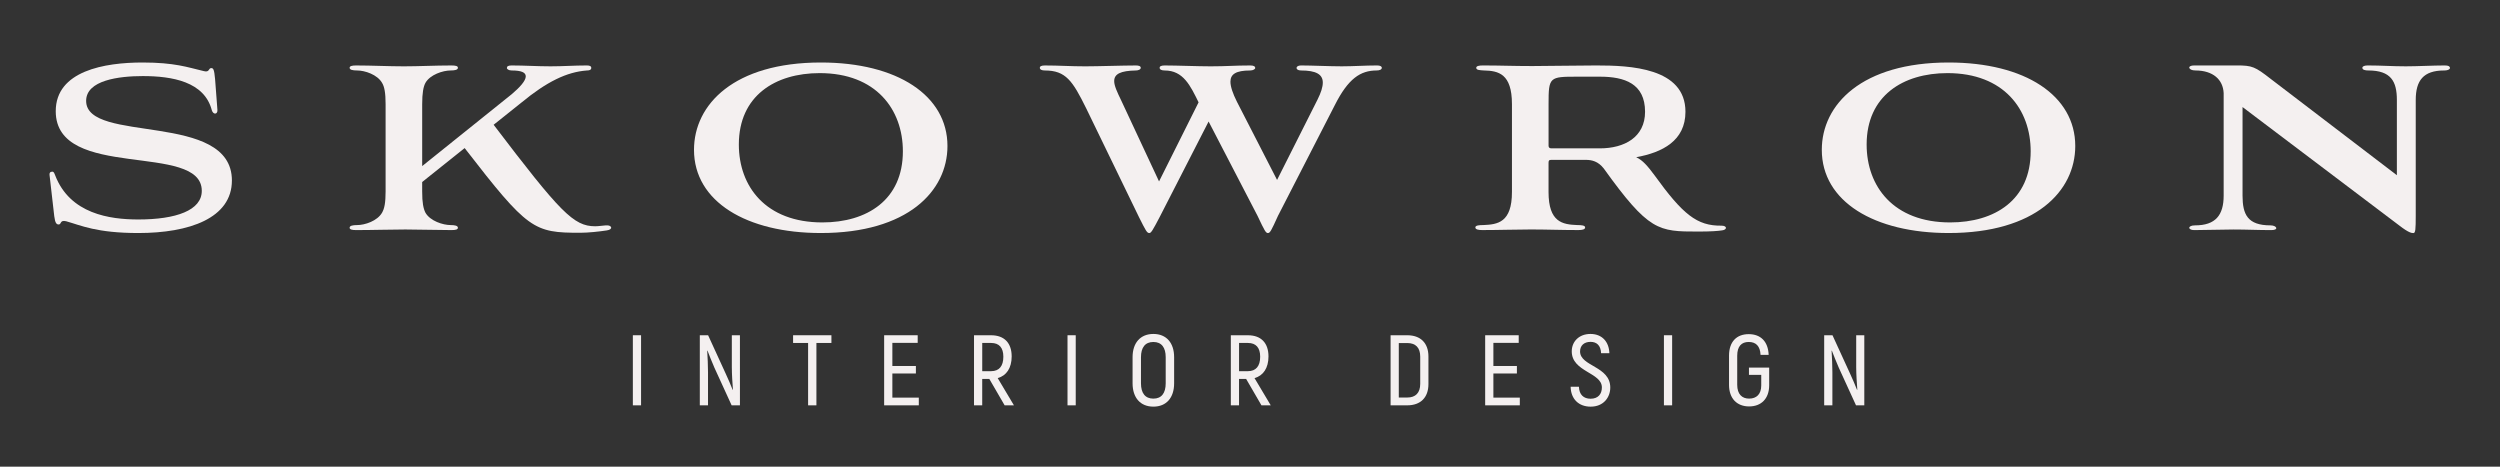 <?xml version="1.0" encoding="UTF-8"?>
<!-- Generator: Adobe Illustrator 22.1.0, SVG Export Plug-In . SVG Version: 6.00 Build 0)  -->
<svg xmlns="http://www.w3.org/2000/svg" xmlns:xlink="http://www.w3.org/1999/xlink" id="Layer_1" x="0px" y="0px" viewBox="0 0 200 37.333" style="enable-background:new 0 0 200 37.333;" xml:space="preserve">
<rect x="0" y="0" width="200" height="37.333" fill="#333333" stroke="none"/>
<style type="text/css">
	.st0{fill:#F4F0F0;}
</style>
<g>
	<path class="st0" d="M6.891,8.069c0-0.826,0.655-1.322,1.549-1.611s2.027-0.372,2.983-0.372c1.18,0,2.413,0.112,3.425,0.51   s1.803,1.083,2.098,2.227c0.059,0.189,0.177,0.272,0.277,0.263s0.183-0.109,0.171-0.286L17.3,7.561l-0.094-1.239   c-0.035-0.39-0.071-0.608-0.118-0.729s-0.106-0.145-0.189-0.145c-0.118,0-0.147,0.094-0.209,0.171s-0.157,0.136-0.405,0.065   c-0.649-0.153-1.227-0.325-1.965-0.457S12.685,5,11.399,5C9.888,5,8.153,5.165,6.796,5.735s-2.337,1.543-2.337,3.16   c0,2.809,2.921,3.417,5.842,3.815s5.842,0.587,5.842,2.558c0,0.779-0.513,1.351-1.405,1.729s-2.16,0.561-3.671,0.561   c-1.145,0-2.514-0.112-3.744-0.611s-2.322-1.384-2.913-2.93c-0.035-0.083-0.059-0.153-0.091-0.204s-0.074-0.08-0.144-0.08   c-0.083,0-0.142,0.029-0.177,0.077s-0.047,0.112-0.035,0.183l0.189,1.652l0.189,1.652c0.035,0.283,0.082,0.449,0.142,0.543   s0.13,0.118,0.213,0.118c0.118,0,0.135-0.094,0.189-0.174s0.142-0.145,0.401-0.086c0.59,0.165,1.198,0.401,2.077,0.596   s2.03,0.348,3.706,0.348c2.03,0,3.901-0.295,5.264-0.968s2.219-1.723,2.219-3.234c0-2.785-2.915-3.511-5.83-3.975   S6.891,9.804,6.891,8.069z"></path>
	<path class="st0" d="M48.46,18.03c-0.153,0.012-0.301,0.03-0.442,0.044s-0.277,0.027-0.407,0.027c-0.862,0-1.558-0.277-2.706-1.431   s-2.747-3.184-5.415-6.689l1.109-0.885l1.109-0.885c1.015-0.838,1.924-1.452,2.78-1.871s1.658-0.643,2.461-0.702   c0.153,0,0.242-0.03,0.292-0.071s0.062-0.094,0.062-0.142c0-0.059-0.024-0.106-0.08-0.139s-0.145-0.05-0.275-0.05   c-0.531,0-0.991,0.018-1.452,0.035s-0.921,0.035-1.452,0.035c-0.543,0-1.056-0.018-1.567-0.035s-1.018-0.035-1.549-0.035   c-0.142,0-0.236,0.018-0.295,0.053s-0.083,0.088-0.083,0.159c0,0.035,0.035,0.083,0.1,0.121s0.159,0.068,0.277,0.068   c0.401,0,0.685,0.041,0.868,0.121s0.266,0.198,0.266,0.351c0,0.177-0.118,0.395-0.316,0.637s-0.475,0.508-0.794,0.779l-3.588,2.88   l-3.588,2.88v-2.479V8.328c0-0.448,0.024-0.797,0.068-1.071s0.109-0.475,0.192-0.628c0.189-0.331,0.537-0.578,0.918-0.744   s0.794-0.248,1.112-0.248c0.153,0,0.295-0.012,0.399-0.044s0.168-0.086,0.168-0.168c0-0.071-0.041-0.118-0.127-0.147   s-0.215-0.041-0.392-0.041c-0.673,0-1.316,0.018-1.945,0.035s-1.242,0.035-1.856,0.035c-0.613,0-1.257-0.018-1.903-0.035   s-1.295-0.035-1.921-0.035c-0.165,0-0.295,0.012-0.383,0.041s-0.136,0.077-0.136,0.147c0,0.083,0.065,0.136,0.171,0.168   s0.254,0.044,0.419,0.044c0.318,0,0.726,0.083,1.1,0.248s0.717,0.413,0.906,0.744c0.094,0.153,0.165,0.354,0.212,0.628   s0.071,0.623,0.071,1.071v3.493v3.493c0,0.46-0.024,0.803-0.071,1.071s-0.118,0.463-0.212,0.629   c-0.189,0.331-0.531,0.578-0.906,0.744s-0.782,0.248-1.1,0.248c-0.165,0-0.313,0.012-0.419,0.044s-0.171,0.086-0.171,0.168   c0,0.071,0.047,0.118,0.136,0.147s0.218,0.041,0.383,0.041c0.685,0,1.363-0.012,2.024-0.024s1.304-0.024,1.918-0.024   c0.602,0,1.216,0.012,1.832,0.024s1.236,0.024,1.85,0.024c0.177,0,0.307-0.012,0.392-0.041s0.127-0.077,0.127-0.147   c0-0.083-0.065-0.136-0.168-0.168s-0.245-0.044-0.399-0.044c-0.318,0-0.731-0.083-1.112-0.248s-0.729-0.413-0.918-0.744   c-0.082-0.165-0.147-0.36-0.192-0.629s-0.068-0.611-0.068-1.071v-0.378V14.56l1.699-1.357l1.699-1.357   c2.538,3.281,3.919,4.975,5.131,5.848s2.257,0.927,4.122,0.927c0.307,0,0.685-0.024,1.062-0.059s0.755-0.083,1.062-0.13   c0.26-0.035,0.366-0.148,0.342-0.245S48.72,18.006,48.46,18.03z"></path>
	<path class="st0" d="M65.67,5c-3.47,0-6.007,0.838-7.677,2.13s-2.473,3.039-2.473,4.856c0,2.077,1.056,3.741,2.853,4.886   s4.334,1.77,7.297,1.77c3.47,0,6.002-0.838,7.666-2.127s2.461-3.03,2.461-4.836c0-2.018-1.003-3.688-2.771-4.854S68.727,5,65.67,5z    M65.788,17.794c-2.266,0-3.936-0.72-5.04-1.859s-1.641-2.697-1.641-4.373c0-1.947,0.726-3.376,1.897-4.317s2.788-1.396,4.57-1.396   c2.255,0,3.919,0.726,5.019,1.871s1.637,2.709,1.637,4.385c0,1.947-0.72,3.37-1.885,4.305S67.57,17.794,65.788,17.794z"></path>
	<path class="st0" d="M110.167,5.236c-0.496,0-0.962,0.018-1.425,0.035s-0.924,0.035-1.407,0.035s-1.08-0.018-1.664-0.035   s-1.157-0.035-1.594-0.035c-0.236,0-0.354,0.1-0.354,0.201s0.118,0.201,0.354,0.201c0.602,0,1.039,0.077,1.325,0.236   s0.422,0.401,0.422,0.732c0,0.177-0.035,0.378-0.106,0.605s-0.177,0.481-0.319,0.764l-1.617,3.21l-1.617,3.21l-1.605-3.128   L98.954,8.14c-0.165-0.33-0.295-0.631-0.383-0.9s-0.136-0.505-0.136-0.705c0-0.295,0.106-0.519,0.357-0.67s0.646-0.227,1.225-0.227   c0.118,0,0.218-0.03,0.289-0.068s0.112-0.086,0.112-0.121c0-0.071-0.03-0.124-0.094-0.159s-0.165-0.053-0.307-0.053   c-0.638,0-1.104,0.018-1.573,0.035s-0.941,0.035-1.59,0.035c-0.519,0-1.186-0.018-1.85-0.035s-1.325-0.035-1.832-0.035   c-0.142,0-0.242,0.018-0.307,0.05s-0.094,0.08-0.094,0.139c0,0.071,0.041,0.124,0.112,0.159s0.171,0.053,0.289,0.053   c0.743,0,1.257,0.301,1.667,0.77s0.717,1.106,1.048,1.779l-1.582,3.163l-1.582,3.163l-1.511-3.234l-1.511-3.234   c-0.165-0.342-0.307-0.637-0.407-0.894s-0.159-0.475-0.159-0.664c0-0.283,0.124-0.49,0.404-0.629s0.717-0.209,1.342-0.221   c0.083,0,0.177-0.018,0.251-0.053s0.127-0.089,0.127-0.159c0-0.071-0.041-0.118-0.109-0.147s-0.163-0.041-0.269-0.041   c-0.531,0-1.286,0.018-2.039,0.035s-1.502,0.035-2.021,0.035c-0.614,0-1.127-0.018-1.635-0.035s-1.009-0.035-1.599-0.035   c-0.142,0-0.242,0.018-0.307,0.05s-0.094,0.08-0.094,0.139c0,0.071,0.041,0.124,0.112,0.159s0.171,0.053,0.289,0.053   c0.838,0,1.393,0.206,1.874,0.687s0.888,1.236,1.431,2.334l2.113,4.355l2.113,4.355c0.272,0.543,0.431,0.861,0.546,1.044   s0.186,0.23,0.28,0.23c0.071,0,0.135-0.047,0.253-0.23s0.289-0.501,0.573-1.044l1.959-3.824l1.959-3.824l1.959,3.777l1.959,3.777   c0.283,0.602,0.448,0.944,0.563,1.136s0.18,0.233,0.263,0.233c0.082,0,0.147-0.041,0.259-0.233s0.272-0.534,0.543-1.136   l2.278-4.438l2.278-4.438c0.531-1.051,1.039-1.741,1.579-2.169s1.112-0.593,1.773-0.593c0.106,0,0.207-0.018,0.28-0.053   s0.121-0.089,0.121-0.159c0-0.059-0.035-0.106-0.1-0.139S110.285,5.236,110.167,5.236z"></path>
	<path class="st0" d="M137.716,18.053c-0.98,0.012-1.753-0.212-2.564-0.832s-1.661-1.635-2.794-3.204   c-0.272-0.366-0.508-0.667-0.741-0.906s-0.463-0.416-0.723-0.534c1.05-0.189,2.036-0.519,2.759-1.092   c0.723-0.572,1.183-1.387,1.183-2.543c0-1.77-1.115-2.697-2.564-3.181c-1.449-0.484-3.231-0.525-4.564-0.525   c-0.885,0-1.8,0.012-2.676,0.024s-1.714,0.024-2.446,0.024c-0.791,0-1.416-0.012-2.027-0.024s-1.207-0.024-1.939-0.024   c-0.153,0-0.283,0.012-0.375,0.041S118.1,5.354,118.1,5.425c0,0.094,0.071,0.142,0.183,0.168s0.266,0.033,0.431,0.044   c0.578,0.012,1.139,0.077,1.555,0.442s0.687,1.033,0.687,2.248v3.517v3.517c0,1.228-0.289,1.877-0.72,2.225   s-1.003,0.395-1.569,0.419c-0.165,0-0.325,0.006-0.443,0.032s-0.195,0.074-0.195,0.156s0.059,0.136,0.157,0.168   s0.233,0.044,0.387,0.044c0.684,0,1.351-0.012,2-0.024s1.281-0.024,1.894-0.024c0.626,0,1.234,0.012,1.856,0.024   s1.26,0.024,1.944,0.024c0.153,0,0.289-0.012,0.387-0.044s0.157-0.086,0.157-0.168s-0.077-0.13-0.195-0.156   s-0.277-0.032-0.443-0.032c-0.578-0.024-1.15-0.077-1.578-0.428s-0.711-1-0.711-2.216v-1.168v-1.168   c0-0.094,0.012-0.153,0.047-0.189s0.094-0.047,0.189-0.047h1.369h1.369c0.248,0,0.496,0.029,0.738,0.13s0.478,0.271,0.702,0.555   c1.806,2.514,2.898,3.777,3.936,4.411c1.039,0.634,2.024,0.64,3.617,0.64c0.531,0,0.927-0.012,1.23-0.029s0.516-0.041,0.682-0.065   c0.213-0.024,0.319-0.118,0.313-0.207C138.07,18.136,137.952,18.053,137.716,18.053z M127.991,11.869h-1.935h-1.935   c-0.083,0-0.142-0.018-0.18-0.053s-0.056-0.089-0.056-0.159V9.981V8.305c0-1.074,0.018-1.617,0.313-1.891s0.867-0.28,1.977-0.28   h0.909h0.909c0.98,0,1.883,0.136,2.541,0.555c0.658,0.419,1.071,1.121,1.071,2.254c0,1.015-0.413,1.747-1.071,2.225   C129.873,11.645,128.97,11.869,127.991,11.869z"></path>
	<path class="st0" d="M155.894,5c-3.47,0-6.007,0.838-7.677,2.13s-2.473,3.039-2.473,4.856c0,2.077,1.056,3.741,2.853,4.886   s4.334,1.77,7.297,1.77c3.47,0,6.002-0.838,7.666-2.127c1.664-1.289,2.461-3.03,2.461-4.836c0-2.018-1.003-3.688-2.771-4.854   S158.951,5,155.894,5z M156.012,17.794c-2.266,0-3.936-0.72-5.04-1.859s-1.641-2.697-1.641-4.373c0-1.947,0.726-3.376,1.897-4.317   c1.171-0.941,2.788-1.396,4.57-1.396c2.255,0,3.919,0.726,5.019,1.871s1.637,2.709,1.637,4.385c0,1.947-0.72,3.37-1.885,4.305   S157.794,17.794,156.012,17.794z"></path>
	<path class="st0" d="M195.575,5.236c-0.448,0-0.997,0.018-1.549,0.035c-0.552,0.018-1.106,0.035-1.567,0.035   c-0.555,0-1.033-0.018-1.514-0.035s-0.965-0.035-1.531-0.035c-0.13,0-0.236,0.018-0.31,0.05s-0.115,0.08-0.115,0.139   c0,0.083,0.059,0.136,0.147,0.168s0.206,0.044,0.325,0.044c0.909,0,1.481,0.218,1.826,0.622c0.345,0.404,0.463,0.994,0.463,1.738   v3.01v3.01l-5.04-3.848l-5.04-3.848c-0.637-0.496-1.009-0.767-1.378-0.915s-0.735-0.171-1.36-0.171h-1.7h-1.7   c-0.295,0-0.413,0.1-0.386,0.201c0.027,0.1,0.198,0.201,0.481,0.201c0.708,0,1.263,0.183,1.646,0.501s0.596,0.773,0.62,1.316v4.096   v4.096c0,0.791-0.165,1.387-0.534,1.785c-0.369,0.398-0.941,0.599-1.756,0.599c-0.307,0-0.454,0.094-0.46,0.189   c-0.006,0.094,0.13,0.189,0.389,0.189c0.472,0,1.021-0.012,1.57-0.024s1.098-0.024,1.569-0.024c0.543,0,1.027,0.012,1.514,0.024   c0.487,0.012,0.977,0.024,1.531,0.024c0.307,0,0.413-0.094,0.381-0.189c-0.032-0.094-0.204-0.189-0.451-0.189   c-0.921,0-1.481-0.218-1.812-0.625c-0.33-0.407-0.431-1.003-0.431-1.758v-3.541V8.564l6.279,4.745l6.279,4.745   c0.366,0.283,0.608,0.431,0.776,0.508c0.168,0.077,0.263,0.083,0.333,0.083c0.083,0,0.13-0.071,0.157-0.28   c0.026-0.209,0.032-0.558,0.032-1.112v-4.626V7.998c0-0.779,0.153-1.369,0.513-1.764c0.36-0.395,0.927-0.596,1.753-0.596   c0.177,0,0.295-0.03,0.369-0.071C195.971,5.525,196,5.472,196,5.425c-0.012-0.059-0.041-0.106-0.106-0.139   S195.729,5.236,195.575,5.236z"></path>
	<polygon class="st0" points="50.628,32.427 50.957,32.427 51.285,32.427 51.285,29.623 51.285,26.82 50.957,26.82 50.628,26.82    50.628,29.623  "></polygon>
	<path class="st0" d="M58.547,29.415c0,0.244,0.012,0.563,0.029,0.881s0.039,0.637,0.059,0.881l-0.012,0.004l-0.012,0.004   c-0.064-0.164-0.159-0.394-0.26-0.632s-0.209-0.482-0.301-0.674l-0.701-1.53l-0.701-1.53h-0.332h-0.332v2.803v2.803h0.328h0.328   v-1.321v-1.321c0-0.24-0.008-0.547-0.02-0.855s-0.028-0.619-0.044-0.867l0.012-0.004l0.012-0.004c0.06,0.16,0.154,0.4,0.255,0.65   s0.209,0.511,0.297,0.711l0.689,1.506l0.689,1.506h0.332h0.332v-2.803V26.82h-0.324h-0.324v1.298V29.415z"></path>
	<polygon class="st0" points="63.447,27.437 64.047,27.437 64.648,27.437 64.648,29.932 64.648,32.427 64.98,32.427 65.313,32.427    65.313,29.932 65.313,27.437 65.914,27.437 66.514,27.437 66.514,27.129 66.514,26.82 64.98,26.82 63.447,26.82 63.447,27.129  "></polygon>
	<polygon class="st0" points="71.389,29.879 72.33,29.879 73.271,29.879 73.271,29.579 73.271,29.279 72.33,29.279 71.389,29.279    71.389,28.354 71.389,27.429 72.402,27.429 73.415,27.429 73.415,27.125 73.415,26.82 72.074,26.82 70.732,26.82 70.732,29.623    70.732,32.427 72.118,32.427 73.504,32.427 73.504,32.118 73.504,31.81 72.447,31.81 71.389,31.81 71.389,30.845  "></polygon>
	<path class="st0" d="M80.934,28.518c0-0.536-0.146-0.961-0.425-1.251s-0.689-0.446-1.218-0.446h-0.685h-0.685v2.803v2.803h0.328   h0.328v-1.057v-1.057h0.284h0.284l0.613,1.057l0.613,1.057h0.372h0.372l-0.649-1.089l-0.649-1.089   c0.352-0.1,0.631-0.302,0.821-0.594S80.934,28.978,80.934,28.518z M78.579,29.695v-1.129v-1.129h0.356h0.356   c0.321,0,0.565,0.094,0.729,0.279s0.248,0.461,0.248,0.826c0,0.372-0.084,0.661-0.249,0.856s-0.411,0.297-0.736,0.297h-0.352   H78.579z"></path>
	<polygon class="st0" points="85.401,32.427 85.73,32.427 86.058,32.427 86.058,29.623 86.058,26.82 85.73,26.82 85.401,26.82    85.401,29.623  "></polygon>
	<path class="st0" d="M92.271,26.716c-0.52,0-0.937,0.178-1.223,0.5s-0.442,0.786-0.442,1.359v1.045v1.045   c0,0.576,0.156,1.043,0.442,1.365s0.703,0.501,1.223,0.501c0.521,0,0.935-0.178,1.22-0.501s0.439-0.789,0.439-1.365V29.62v-1.045   c0-0.573-0.154-1.037-0.439-1.359S92.792,26.716,92.271,26.716z M93.256,30.665c0,0.392-0.084,0.699-0.249,0.907   s-0.411,0.318-0.736,0.318c-0.328,0-0.577-0.11-0.743-0.318s-0.25-0.514-0.25-0.907V29.62v-1.045c0-0.388,0.084-0.693,0.25-0.9   s0.414-0.317,0.743-0.317c0.324,0,0.571,0.11,0.736,0.317s0.249,0.511,0.249,0.9v1.045V30.665z"></path>
	<path class="st0" d="M101.479,28.518c0-0.536-0.146-0.961-0.425-1.251s-0.689-0.446-1.218-0.446h-0.685h-0.685v2.803v2.803h0.328   h0.328v-1.057v-1.057h0.284h0.284l0.613,1.057l0.613,1.057h0.372h0.372l-0.649-1.089l-0.649-1.089   c0.352-0.1,0.631-0.302,0.821-0.594S101.479,28.978,101.479,28.518z M99.125,29.695v-1.129v-1.129h0.356h0.356   c0.321,0,0.565,0.094,0.729,0.279s0.248,0.461,0.248,0.826c0,0.372-0.084,0.661-0.249,0.856s-0.411,0.297-0.736,0.297h-0.352   H99.125z"></path>
	<path class="st0" d="M112.577,26.82h-0.665h-0.665v2.803v2.803h0.669h0.669c0.528,0,0.951-0.156,1.241-0.446   s0.449-0.715,0.449-1.251v-1.106v-1.106c0-0.536-0.156-0.961-0.447-1.251S113.114,26.82,112.577,26.82z M113.618,30.705   c0,0.364-0.094,0.639-0.271,0.822s-0.434,0.275-0.762,0.275h-0.341h-0.341v-2.179v-2.179h0.341h0.341   c0.332,0,0.591,0.092,0.766,0.274s0.267,0.455,0.267,0.815v1.085V30.705z"></path>
	<polygon class="st0" points="119.471,29.879 120.411,29.879 121.352,29.879 121.352,29.579 121.352,29.279 120.411,29.279    119.471,29.279 119.471,28.354 119.471,27.429 120.484,27.429 121.497,27.429 121.497,27.125 121.497,26.82 120.155,26.82    118.814,26.82 118.814,29.623 118.814,32.427 120.2,32.427 121.585,32.427 121.585,32.118 121.585,31.81 120.528,31.81    119.471,31.81 119.471,30.845  "></polygon>
	<path class="st0" d="M126.405,28.117c0-0.232,0.078-0.424,0.222-0.558s0.354-0.21,0.619-0.21c0.244,0,0.448,0.072,0.594,0.221   s0.234,0.376,0.247,0.684h0.332h0.332c-0.016-0.46-0.164-0.845-0.423-1.114s-0.63-0.424-1.09-0.424   c-0.453,0-0.827,0.15-1.088,0.399s-0.409,0.598-0.409,0.994c0,0.825,0.603,1.245,1.205,1.61s1.205,0.673,1.205,1.274   c0,0.264-0.074,0.49-0.225,0.651s-0.377,0.255-0.681,0.255c-0.276,0-0.505-0.082-0.666-0.243s-0.256-0.402-0.264-0.718h-0.332   h-0.332c0.008,0.489,0.169,0.887,0.447,1.164s0.675,0.431,1.155,0.431c0.509,0,0.901-0.182,1.166-0.465s0.403-0.665,0.403-1.065   c0-0.857-0.605-1.28-1.209-1.637S126.405,28.714,126.405,28.117z"></path>
	<polygon class="st0" points="133.114,32.427 133.443,32.427 133.771,32.427 133.771,29.623 133.771,26.82 133.443,26.82    133.114,26.82 133.114,29.623  "></polygon>
	<path class="st0" d="M139.913,29.992h0.493h0.493v0.424v0.424c0,0.348-0.096,0.611-0.265,0.786s-0.411,0.263-0.704,0.263   c-0.285,0-0.523-0.088-0.69-0.27s-0.263-0.458-0.263-0.835v-1.161v-1.161c0-0.381,0.086-0.657,0.244-0.838   c0.158-0.181,0.388-0.267,0.677-0.267c0.284,0,0.512,0.08,0.674,0.249c0.161,0.169,0.256,0.427,0.272,0.784h0.324h0.324   c-0.02-0.537-0.18-0.952-0.454-1.232s-0.663-0.427-1.139-0.427c-0.485,0-0.879,0.15-1.152,0.441   c-0.273,0.291-0.425,0.721-0.425,1.282v1.165v1.165c0,0.557,0.162,0.989,0.445,1.283c0.282,0.293,0.685,0.447,1.165,0.447   s0.879-0.154,1.158-0.44s0.44-0.705,0.444-1.233v-0.717v-0.717h-0.809h-0.809V29.7V29.992z"></path>
	<path class="st0" d="M148.497,29.415c0,0.244,0.012,0.563,0.029,0.881c0.017,0.318,0.039,0.637,0.059,0.881l-0.012,0.004   l-0.012,0.004c-0.064-0.164-0.159-0.394-0.26-0.632c-0.101-0.237-0.209-0.482-0.301-0.674l-0.701-1.53l-0.701-1.53h-0.332h-0.332   v2.803v2.803h0.328h0.328v-1.321v-1.321c0-0.24-0.008-0.547-0.02-0.855s-0.028-0.619-0.044-0.867l0.012-0.004l0.012-0.004   c0.06,0.16,0.154,0.4,0.255,0.65s0.209,0.511,0.297,0.711l0.689,1.506l0.689,1.506h0.332h0.332v-2.803V26.82h-0.324h-0.324v1.298   V29.415z"></path>
</g>
</svg>

